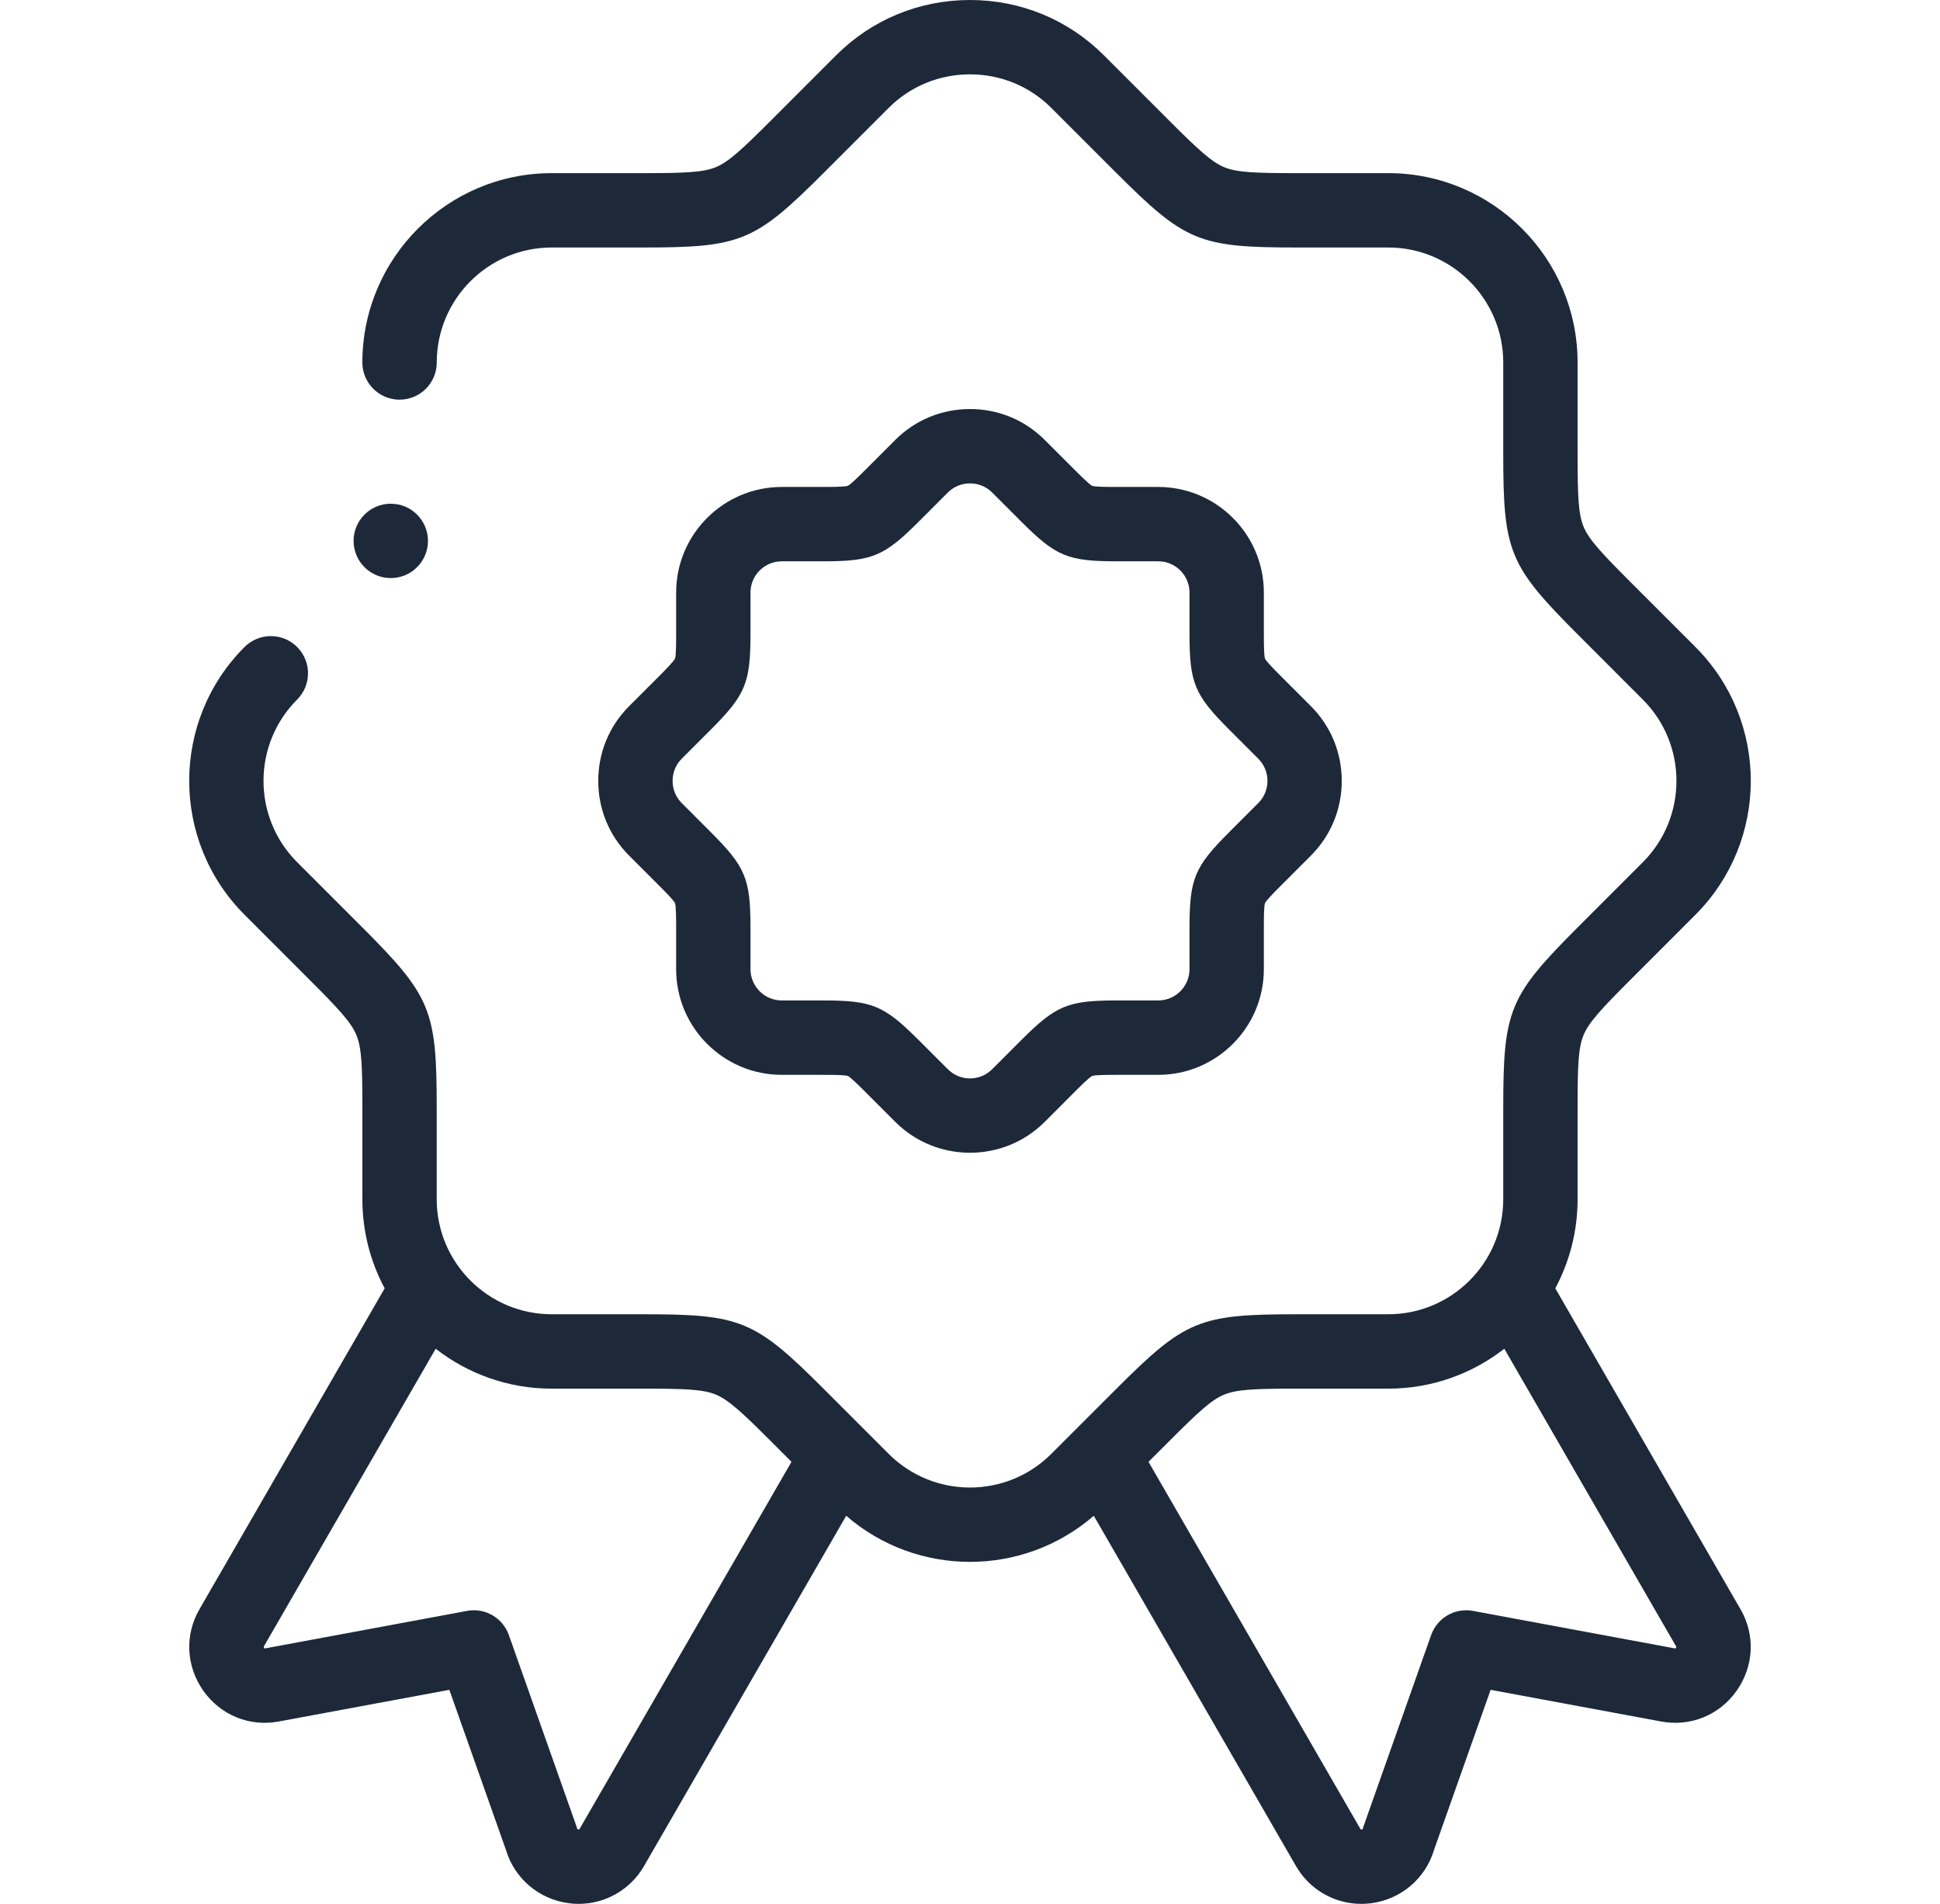 <svg width="53" height="52" viewBox="0 0 53 52" fill="none" xmlns="http://www.w3.org/2000/svg">
<g clip-path="url(#clip0_21_8179)">
<path d="M42.49 35.188C42.878 34.463 43.099 33.635 43.099 32.756V30.27C43.099 29.155 43.114 28.63 43.26 28.276C43.408 27.917 43.77 27.533 44.56 26.743L46.318 24.985C48.335 22.968 48.335 19.688 46.318 17.671L44.56 15.913C43.772 15.125 43.411 14.742 43.264 14.39C43.115 14.031 43.099 13.504 43.099 12.386V9.9C43.099 7.049 40.779 4.729 37.928 4.729H35.441C34.327 4.729 33.801 4.714 33.448 4.568C33.089 4.42 32.705 4.058 31.915 3.268L30.157 1.51C29.183 0.536 27.884 0 26.5 0C25.115 0 23.817 0.536 22.843 1.51L21.085 3.268C20.297 4.056 19.914 4.417 19.562 4.564C19.203 4.713 18.676 4.729 17.558 4.729H15.072C12.22 4.729 9.9 7.049 9.9 9.9C9.9 10.461 10.355 10.916 10.916 10.916C11.477 10.916 11.932 10.461 11.932 9.9C11.932 8.169 13.34 6.76 15.072 6.76H17.558C20.248 6.76 20.619 6.606 22.521 4.704L24.279 2.946C24.869 2.356 25.658 2.031 26.5 2.031C27.342 2.031 28.13 2.356 28.72 2.946L30.479 4.704C32.38 6.606 32.752 6.76 35.441 6.76H37.928C39.659 6.76 41.068 8.169 41.068 9.9V12.387C41.068 15.076 41.222 15.448 43.124 17.349L44.882 19.108C46.106 20.332 46.106 22.324 44.882 23.549L43.124 25.307C41.222 27.209 41.068 27.58 41.068 30.27V32.756C41.068 34.488 39.659 35.896 37.928 35.896H35.441C32.752 35.896 32.38 36.05 30.479 37.952L28.72 39.71C27.496 40.935 25.504 40.935 24.279 39.71L22.521 37.952C20.619 36.05 20.248 35.896 17.558 35.896H15.072C13.34 35.896 11.931 34.488 11.931 32.756V30.27C11.931 27.58 11.778 27.209 9.876 25.307L8.117 23.548C6.893 22.324 6.893 20.332 8.117 19.108C8.514 18.711 8.514 18.068 8.117 17.671C7.721 17.275 7.078 17.275 6.681 17.671C4.665 19.688 4.665 22.968 6.681 24.985L8.439 26.743C9.228 27.531 9.588 27.913 9.735 28.266C9.885 28.625 9.9 29.152 9.9 30.27V32.756C9.9 33.635 10.121 34.463 10.509 35.188L5.448 43.955C5.042 44.658 5.083 45.511 5.556 46.181C6.027 46.847 6.817 47.168 7.616 47.019L12.276 46.154L13.821 50.523C14.054 51.307 14.726 51.878 15.544 51.983C15.633 51.995 15.721 52 15.809 52C16.54 52 17.221 51.613 17.594 50.968L23.118 41.4C24.085 42.239 25.292 42.659 26.5 42.659C27.707 42.659 28.914 42.238 29.882 41.4L35.406 50.968C35.778 51.613 36.459 52 37.19 52C37.278 52 37.367 51.995 37.456 51.983C38.274 51.878 38.946 51.307 39.178 50.523L40.723 46.154L45.382 47.019C46.182 47.168 46.972 46.847 47.443 46.181C47.916 45.511 47.958 44.658 47.551 43.955L42.49 35.188ZM15.835 49.952C15.829 49.962 15.825 49.967 15.825 49.967C15.812 49.972 15.781 49.965 15.774 49.958C15.773 49.957 15.771 49.952 15.768 49.943C15.762 49.92 15.754 49.897 15.746 49.874L13.902 44.658C13.735 44.187 13.25 43.906 12.759 43.998L7.245 45.022C7.236 45.024 7.231 45.024 7.232 45.024C7.22 45.019 7.202 44.992 7.207 44.971L11.903 36.838C12.779 37.52 13.878 37.928 15.072 37.928H17.558C18.673 37.928 19.198 37.943 19.552 38.088C19.911 38.237 20.295 38.598 21.085 39.388L21.623 39.927L15.835 49.952ZM45.77 45.024C45.769 45.024 45.764 45.024 45.754 45.022L40.241 43.998C39.75 43.907 39.265 44.187 39.098 44.658L37.254 49.874C37.245 49.897 37.238 49.92 37.232 49.943C37.229 49.952 37.227 49.957 37.226 49.958C37.219 49.966 37.188 49.972 37.176 49.968C37.175 49.967 37.171 49.962 37.165 49.952L31.377 39.927L31.915 39.389C32.703 38.6 33.085 38.239 33.438 38.093C33.797 37.943 34.324 37.928 35.441 37.928H37.928C39.122 37.928 40.221 37.52 41.097 36.838L45.797 44.979C45.797 44.992 45.78 45.019 45.77 45.024Z" fill="#1D2939"/>
<path d="M34.528 16.185C34.528 14.594 33.234 13.3 31.642 13.3H30.524C30.295 13.3 29.913 13.3 29.84 13.27C29.764 13.239 29.483 12.957 29.332 12.806L28.54 12.015C27.997 11.471 27.272 11.172 26.5 11.172C25.728 11.172 25.003 11.471 24.459 12.015L23.668 12.806C23.507 12.968 23.236 13.238 23.163 13.268C23.088 13.3 22.69 13.3 22.476 13.3H21.357C19.766 13.3 18.472 14.595 18.472 16.186V17.305C18.472 17.533 18.472 17.915 18.441 17.988C18.41 18.064 18.129 18.345 17.978 18.497L17.187 19.288C16.643 19.831 16.344 20.556 16.344 21.328C16.344 22.101 16.643 22.825 17.187 23.369L17.978 24.16C18.14 24.322 18.41 24.592 18.44 24.665C18.472 24.74 18.472 25.138 18.472 25.352V26.471C18.472 28.062 19.766 29.357 21.357 29.357H22.476C22.705 29.357 23.087 29.357 23.16 29.387C23.236 29.418 23.517 29.699 23.668 29.851L24.459 30.642C25.022 31.204 25.761 31.485 26.5 31.485C27.239 31.485 27.978 31.204 28.541 30.642L29.332 29.85C29.493 29.689 29.764 29.418 29.837 29.388C29.912 29.357 30.31 29.357 30.524 29.357H31.643C33.234 29.357 34.528 28.062 34.528 26.471V25.352C34.528 25.123 34.528 24.741 34.559 24.668C34.59 24.592 34.871 24.311 35.022 24.16L35.813 23.369C36.357 22.825 36.656 22.101 36.656 21.328C36.656 20.556 36.357 19.831 35.813 19.288L35.022 18.497C34.861 18.335 34.59 18.064 34.56 17.991C34.528 17.916 34.528 17.518 34.528 17.304V16.185C34.528 16.185 34.528 16.185 34.528 16.185ZM34.377 21.932L33.586 22.724C32.629 23.68 32.497 23.999 32.497 25.352V26.471C32.497 26.942 32.114 27.325 31.642 27.325H30.523C29.171 27.325 28.852 27.457 27.895 28.414L27.104 29.205C26.771 29.538 26.229 29.538 25.896 29.205L25.104 28.414C24.148 27.457 23.829 27.325 22.476 27.325H21.357C20.886 27.325 20.503 26.942 20.503 26.471V25.352C20.503 23.999 20.37 23.68 19.414 22.724L18.623 21.932C18.463 21.772 18.375 21.558 18.375 21.328C18.375 21.098 18.463 20.884 18.623 20.724L19.414 19.933C20.37 18.976 20.503 18.657 20.503 17.304V16.185C20.503 15.714 20.886 15.331 21.357 15.331H22.476C23.829 15.331 24.148 15.199 25.105 14.242L25.896 13.451C26.056 13.291 26.27 13.203 26.5 13.203C26.73 13.203 26.944 13.291 27.104 13.451L27.895 14.242C28.852 15.199 29.171 15.331 30.524 15.331H31.643C32.114 15.331 32.497 15.714 32.497 16.186V17.304C32.497 18.657 32.629 18.976 33.586 19.933L34.377 20.724C34.71 21.057 34.71 21.599 34.377 21.932Z" fill="#1D2939"/>
<path d="M10.676 15.789C11.237 15.789 11.692 15.334 11.692 14.773C11.692 14.213 11.237 13.758 10.676 13.758H10.675C10.114 13.758 9.66 14.213 9.66 14.773C9.66 15.334 10.115 15.789 10.676 15.789Z" fill="#1D2939"/>
</g>
<defs>
<clipPath id="clip0_21_8179">
<rect width="52" height="52" fill="white" transform="translate(0.5)"/>
</clipPath>
</defs>
</svg>

